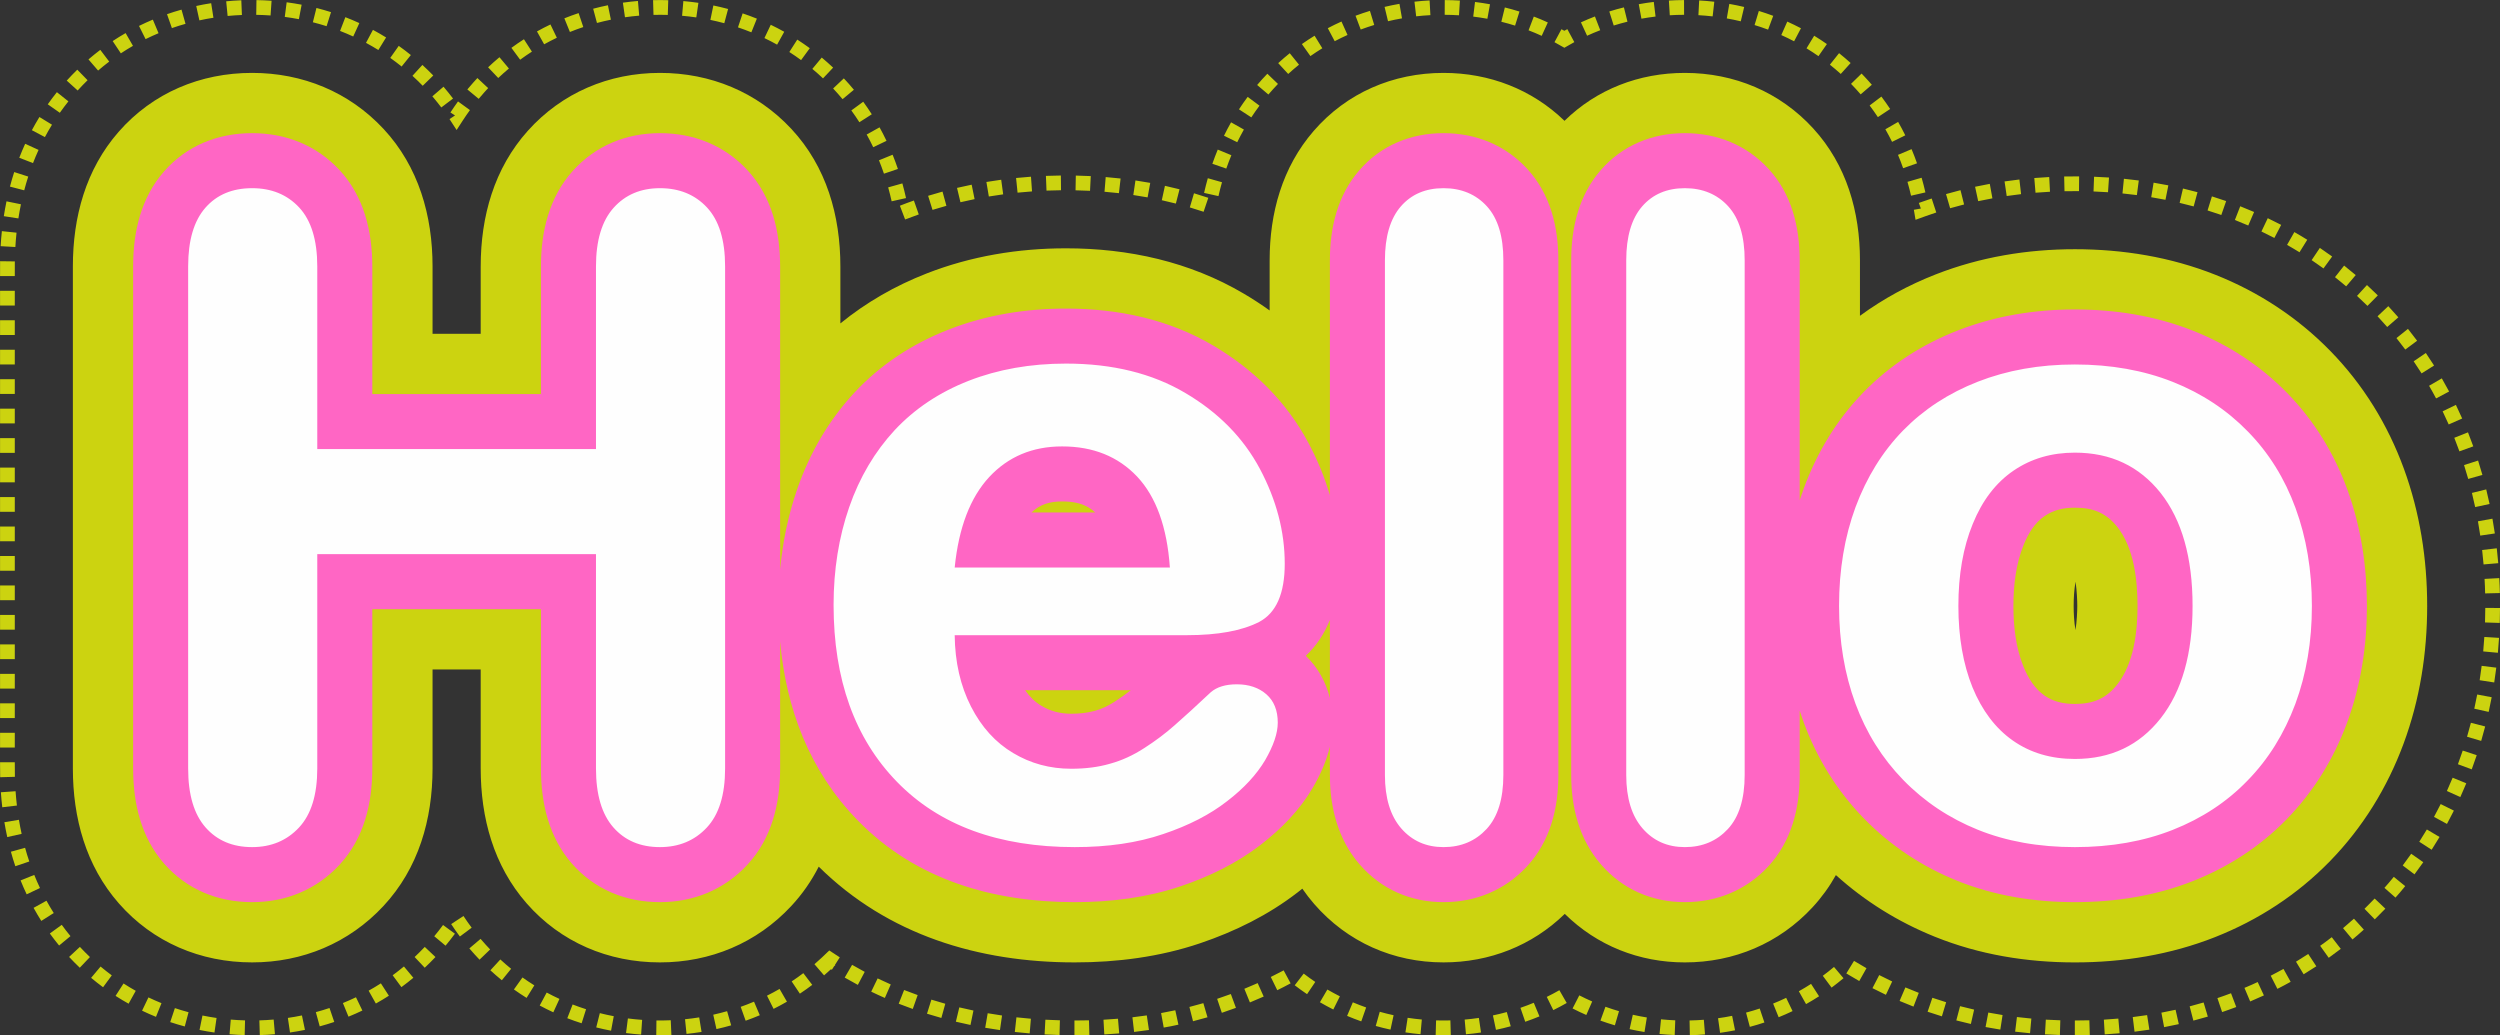 <?xml version="1.0" encoding="UTF-8" standalone="no"?><svg xmlns="http://www.w3.org/2000/svg" xmlns:xlink="http://www.w3.org/1999/xlink" clip-rule="evenodd" fill="#000000" fill-rule="evenodd" height="41465.4" image-rendering="optimizeQuality" preserveAspectRatio="xMidYMid meet" shape-rendering="geometricPrecision" text-rendering="geometricPrecision" version="1" viewBox="49933.9 79267.1 100131.1 41465.4" width="100131.1" zoomAndPan="magnify"><rect x="49933.9" y="79267.1" width="100131.1" height="41465.4" fill="#333333" stroke="none"/><g><g><g id="change1_1"><path d="M82939.38 118333.11c94,-80.68 186.49,-162.9 277.48,-246.97l35.46 22.61 87.79 -138.36 48.04 -46.17 -11.32 -11.69 191.68 -302.11c-141.45,-89.95 -280.72,-182.63 -420.58,-275.06 -196.36,190.05 -386.64,372.82 -593.83,550.7l385.28 447.05zm827.17 88.46c173.29,100.86 348.66,198.49 525.76,292.53l275.91 -521.71c-170.3,-91.05 -338.68,-184.21 -505.6,-281.37l-296.07 510.55zm1061.63 564.3c180.32,87.44 362.72,171 546.24,251.49l236.43 -540.74c-176.66,-77.46 -352.3,-157.97 -525.87,-242.12l-256.8 531.37zm1101.24 482.4c186.47,73.55 373.97,143.39 562.89,210.42l195.94 -556.72c-182.1,-64.45 -362.99,-131.98 -542.68,-202.85l-216.15 549.15zm1132.84 400.5c191.03,59.75 382.33,116.09 575.14,169.77l157.42 -568.81c-186.68,-51.84 -371.94,-106.54 -556.86,-164.36l-175.7 563.4zm1156.32 320c194.4,46.9 389.69,90.32 585.53,130.82l118.62 -578.13c-189.42,-39.17 -378.34,-81.18 -566.38,-126.56l-137.77 573.87zm1174.71 242.68c196.82,34.02 393.79,65.02 591.53,93.25l82.69 -584.37c-192.04,-27.49 -383.24,-57.52 -574.39,-90.56l-99.83 581.68zm1186.12 168.59c198.37,21.85 396.65,41.22 595.55,57.68l48.14 -588.21c-193.48,-16.04 -386.27,-34.86 -579.24,-56.13l-64.45 586.66zm1192.94 98.43c199.1,10.56 398.2,18.85 597.51,24.16l15.27 -589.97c-194.21,-5.48 -387.83,-13.28 -581.83,-23.57l-30.95 589.38zm1195.26 32.33l0 -590.17c194.14,0 388.18,-2.34 582.27,-7.49l15.64 589.97c-199.35,5.14 -398.5,7.69 -597.91,7.69zm1196.07 -31.91c199.17,-10.73 398.48,-24.49 597.22,-41.32l-49.56 -588.08c-193.1,16.37 -386.76,29.71 -580.28,40.15l32.62 589.25zm1193.4 -100.48c198.14,-22.02 397.43,-48.47 594.63,-77.75l-86.28 -583.82c-191.01,28.25 -383.84,53.91 -575.73,75.24l67.38 586.33zm1186.46 -174.59c191.82,-34.32 400.42,-70.56 588.94,-116.73l-125.26 -576.71c-189.21,34.4 -378.21,78.63 -568.83,112.71l105.15 580.73zm1173.57 -253.77c194.13,-49.14 387.37,-101.73 579.58,-157.9l-165.75 -566.42c-185.55,54.1 -371.84,104.91 -559.21,152.34l145.38 571.98zm1153.69 -337.31c189.4,-63.38 378.05,-129.34 565.33,-198.74l-204.56 -553.58c-181.53,67.33 -364.58,131.22 -548.18,192.68l187.41 559.64zm1124.75 -415.66c185.21,-75.81 369.17,-153.7 551.82,-235.49l-240.99 -538.73c-176.91,78.9 -354.48,154.37 -533.75,227.75l222.92 546.47zm1095.59 -490.18c179.63,-87.58 359.16,-179.65 534.97,-274.65l-279.64 -519.75c-21.97,12.01 -44.2,23.65 -66.31,35.45 -148.41,78.42 -297.82,155.42 -448.7,228.96l259.68 529.99zm699.31 -196.99c160.84,123.93 325.62,242.41 493.96,355.92l329.2 -489.84c-157.93,-106.29 -312.72,-217.81 -463.51,-334l-359.65 467.92zm1009.4 679.7c176.35,102.32 353.66,199.04 535.82,290.66l263.37 -528.15c-170.6,-86.29 -336.18,-176.21 -501.53,-272.13l-297.66 509.62zm1088.23 546.16c187.21,79.17 375.73,152.28 567.43,219.86l195.19 -556.96c-180.07,-63.51 -357.14,-132.19 -533,-206.57l-229.62 543.67zm1147.46 403.43c195.21,55.23 392.35,103.93 590.61,146.91l124.3 -576.92c-186.38,-40.72 -371.06,-86.05 -554.64,-138l-160.27 568.01zm1188.73 256.84c200.4,30.72 401.95,54.77 603.84,73.23l52.69 -587.83c-189.84,-17.4 -379.28,-39.96 -567.73,-68.84l-88.8 583.44zm1210.72 109.93c202.47,5.94 404.35,6.36 606.8,0.78l-16.48 -589.93c-191.34,5.21 -382.04,4.85 -573.38,-0.77l-16.94 589.92zm1213.7 -33.98c201.74,-17.33 402.81,-41.3 603.14,-70.64l-86.15 -583.86c-188.94,27.77 -378.74,50.29 -569.02,66.63l52.03 587.87zm1201.87 -177.71c198,-41.45 396.45,-89.33 591.35,-143.52l-157.68 -568.72c-183.25,50.8 -369.39,95.82 -555.5,134.78l121.83 577.46zm1172.53 -323.27c191.78,-65.69 381.87,-137.98 569.1,-215.71l-227.19 -544.71c-176.04,72.92 -354.18,140.78 -534.47,202.53l192.56 557.89zm1123.51 -466.78c181.75,-89.1 362.2,-184.61 537.65,-285.53l-293.9 -511.8c-165.2,94.59 -333.77,184.17 -504.69,267.97l260.94 529.36zm772.45 -65.49c180.51,92.93 364.09,179.61 550.12,260.87l235.26 -541.24c-174.67,-76.68 -346.53,-157.49 -516.16,-244.82l-269.22 525.19zm1115.52 486.15c191.11,68.99 383.61,132.04 578.61,189.11l165.33 -566.54c-183.11,-53.75 -363.64,-112.74 -543.15,-177.52l-200.79 554.95zm1168.09 341.58c198.29,44.44 396.16,82.56 596.68,115.41l94.27 -582.6c-188.83,-30.85 -375.3,-66.88 -562,-108.72l-128.95 575.91zm1199.78 194.1c201.89,20.27 403.87,33.84 606.59,42.2l22.46 -589.75c-190.99,-8.24 -380.51,-20.62 -570.75,-39.74l-58.3 587.29zm1213.62 48.31c202.35,-3.64 405.19,-13.59 606.95,-29.38l-46.59 -588.34c-189.9,15.04 -381.39,24.24 -571.86,27.67l11.5 590.05zm1211.09 -94.65c200.67,-27.58 400.84,-61.75 599.44,-101.59l-116.81 -578.5c-186.66,37.7 -375.5,69.63 -564.14,95.56l81.51 584.53zm1191.46 -239.5c195.84,-52.13 391.36,-109.93 583.46,-174.53l-187.7 -559.52c-180.89,60.29 -362.91,114.33 -547.08,163.64l151.32 570.41zm1154.1 -384.76c188.31,-75.99 374.22,-158.34 557.35,-246.09l-256.68 -531.45c-168.9,83.02 -347.68,160.08 -522.25,230.53l221.58 547.01zm1097.29 -526.39c177.13,-99.08 350.67,-203.79 521.25,-313.74l-320.41 -495.62c-160.6,103.25 -323.28,201.64 -489.92,294.84l289.08 514.52zm1022.45 -660.17c163.26,-120.89 322.08,-246.03 477.75,-376.54l-380.56 -451.11c-144.83,122.9 -296.53,240.86 -449.18,353.91l351.99 473.74zm590.69 -568.07c170.92,104.64 343.4,206.21 517.97,304.64l289.76 -514.14c-168.22,-95.79 -334.28,-192.64 -499.4,-293.72l-308.33 503.22zm1046.64 589.99c178.47,91.69 357.68,180.49 539.17,266.04l251.16 -534.05c-173.95,-83.33 -346.41,-166.79 -517.76,-255.48l-1.51 -0.78 -271.06 524.27zm1087 512.09c184.17,78.92 369.93,154.18 556.87,226.33l211.87 -550.82c-180.09,-69.54 -359.14,-142.04 -536.57,-218.09l-232.17 542.58zm1122.13 431.89c189.53,64.76 380.02,126.47 571.78,184.34l170.35 -565.04c-185.05,-56.28 -368.56,-115.31 -551.58,-177.86l-190.55 558.56zm1149.59 347.76c193.73,51.22 388.25,98.29 583.61,142.87l129.66 -575.74c-188.36,-42.83 -376.06,-88.44 -562.83,-137.81l-150.44 570.68zm1171.19 265.25c197.06,37.06 393.36,70.85 591.37,102.34l90.26 -583.23c-191.08,-29.19 -381.67,-63.24 -571.63,-98.95l-110 579.84zm1185.29 185.01c198.49,24.21 396.86,45.15 595.99,63.49l53.11 -587.8c-193.01,-17.79 -385.26,-38.06 -577.67,-61.52l-71.43 585.83zm1193.88 108.24c199.44,11.71 398.56,20.39 598.25,26.47l17.02 -589.92c-193.83,-5.77 -387.33,-14.37 -580.93,-25.72l-34.34 589.17zm1196.85 35.23l0 -590.17c193.52,0 387.89,-2.13 581.31,-8.35l17.56 589.93c-199.5,5.94 -399.29,8.59 -598.87,8.59zm1197.06 -34.75c199.12,-11.19 399.1,-26.29 597.72,-44.23l-53.11 -587.79c-192.56,17.38 -386.33,32.01 -579.37,42.85l34.76 589.17zm1193.73 -106.92c198.06,-24.03 397.16,-50.51 594.21,-81.69l-90.42 -583.19c-191.07,29.72 -383.13,55.71 -575.1,79.01l71.31 585.87zm1185.35 -182.61c196.47,-36.55 393,-77.04 588,-120.68l-129.03 -575.91c-188.33,42.3 -378.46,81.32 -568.21,116.62l109.24 579.97zm1171.4 -261.35c193.77,-50.15 386.85,-103.94 578.69,-161.05l-168.76 -565.54c-185.02,55.17 -371.43,107.01 -558.36,155.4l148.43 571.19zm1151.18 -342.54c189.58,-63.61 379.28,-131.12 566.14,-202.3l-209.41 -551.78c-179.8,68.71 -362.84,133.62 -545.32,194.85l188.59 559.23zm1123.95 -424.89c184.63,-77.48 368.17,-158.36 549.81,-242.62l-248.6 -535.26c-174.21,81.75 -352.55,159.41 -530.03,233.88l228.82 544zm1090.13 -504.77c178.53,-90.46 356.22,-184.65 531.02,-282.08l-286.99 -515.69c-168.81,93.54 -339.22,184.4 -511.36,271.63l267.33 526.14zm1051.2 -583.59c171.4,-103.84 340.76,-210.45 508.25,-320.51l-324.35 -493.06c-161.58,106.08 -324.82,208.89 -490.13,309.05l306.23 504.52zm1004.5 -660.21c163.39,-116.24 324.41,-235.99 483.24,-358.38l-361.36 -466.63c-152.09,117.98 -307.95,233.08 -464.79,344.67l342.91 480.34zm952.02 -734.61c153.89,-128.5 305.65,-259.81 454.43,-394.19l-395.65 -437.89c-143.6,129.07 -288.94,255.42 -437.16,379.17l378.38 452.91zm893.12 -805.23c143.71,-140.45 284.28,-282.56 423.01,-427.92l-428.03 -406.36c-132.87,139.94 -268.73,276.62 -406.73,411.48l411.75 422.8zm829.01 -871.23c133.19,-147.97 262.91,-304.37 389.07,-458.52l-457.34 -373.02c-121.23,148.39 -246.45,299.06 -374.56,441.41l442.83 390.13zm760.57 -931.5c120.79,-160.02 238.21,-321.96 353.16,-486.2l-483.94 -337.81c-110.82,158.36 -224.03,314.49 -340.49,468.76l471.27 355.25zm688.02 -985.58c108.37,-168.76 213.8,-338.98 316.08,-511.52l-508.03 -300.34c-98.49,166.12 -200.02,330.03 -304.37,492.54l496.32 319.32zm612.95 -1034.13c95.59,-176.16 187.93,-353.41 277.42,-532.75l-528.49 -262.7c-86.16,173.05 -175.53,344.19 -267.71,514.1l518.78 281.35zm535.45 -1075.29c82.66,-182.67 161.9,-366.11 238.48,-551.41l-546.01 -224c-74.2,178.73 -150.28,355.58 -230.08,531.91l537.61 243.5zm457.19 -1110.42l-553.37 -205.11c67.19,-181.22 131.41,-363.55 192.29,-547.01l560.23 185.62c-63.26,190.02 -129.53,378.71 -199.15,566.5zm378.49 -1139.34c56.42,-192.06 109.51,-384.74 159.64,-578.53l-571.56 -147.01c-48.54,187.35 -99.8,373.57 -154.33,559.24l566.25 166.3zm299.73 -1161.97c43.52,-195.11 83.6,-391.03 120.68,-587.46l-580.01 -109.03c-36.05,190.19 -74.7,379.74 -116.84,568.67l576.17 127.82zm222.25 -1178.37c30.3,-197.74 58.03,-395.15 82.71,-593.68l-585.75 -72.11c-23.96,192.39 -50.79,383.69 -80.15,575.33l583.19 90.46zm146.88 -1189.4c17.95,-199.1 33.5,-397.7 46.05,-597.22l-589.04 -36.56c-12.24,193.65 -27.27,386.33 -44.67,579.58l587.66 54.2zm74.3 -1195.39c6.51,-199.5 9.98,-398.97 10.88,-598.58l-590.18 -2.17c-0.9,193.93 -4.26,387.68 -10.58,581.51l589.88 19.24zm4.65 -1197.01c-2.72,-197.91 -12.36,-400.95 -23.51,-598.67l-589.3 32.37c10.4,192.2 20.16,388.42 22.8,580.77l590.01 -14.47zm-64.64 -1196.29c-16.77,-198.81 -35.99,-397.81 -59.1,-595.99l-586.28 67.55c22.41,192.37 41.05,385.55 57.34,578.55l588.04 -50.11zm-136.49 -1190.3c-28.88,-197.7 -60.79,-395.11 -96.01,-591.79l-580.89 104.23c33.88,190.67 64.99,381.66 92.99,573.3l583.91 -85.74zm-210.9 -1180.16c-40.78,-195.41 -86.3,-390.7 -134.02,-584.53l-573.03 141.19c46.19,187.67 90.27,376.73 129.76,565.92l577.29 -122.58zm-287.54 -1165.01c-54.41,-192.36 -111.71,-384.36 -172.92,-574.67l-561.98 180.17c58.97,184.17 114.51,369.47 167.14,555.57l567.76 -161.07zm-365.45 -1143.31c-67.49,-188.4 -138.13,-375.56 -212.18,-561.48l-548.26 218.36c71.35,179.88 139.75,360.43 205.02,542.62l555.42 -199.5zm-444.47 -1115.78c-80.65,-183.25 -164.68,-365.1 -251.96,-545.27l-531.04 257.51c84.28,173.84 165.29,349.33 243.1,526.16l539.9 -238.4zm-523.8 -1081.31c-93.97,-177.27 -191.34,-352.05 -291.51,-525.87l-510.37 296.37c97.09,166.29 190.52,336.28 280.72,506.42l521.16 -276.92zm-602.18 -1040.15c-106.85,-169.79 -217.04,-337.04 -330.05,-502.77l-486.91 333.51c108.95,159.14 214.93,320.68 317.67,483.9l499.29 -314.64zm-678.96 -992.84c-119.35,-160.96 -241.62,-319.82 -367.03,-476.1l-460.14 369.56c120.76,150.71 238.52,303.58 353.56,458.7l473.61 -352.16zm-752.14 -938.15c-131.41,-151.5 -265.39,-300.29 -402.32,-446.82l-430.7 403.52c131.97,140.82 260.98,284.5 387.43,430.3l445.59 -387zm-821.61 -878.21c-142.49,-140.93 -287.22,-279.3 -434.84,-414.85l-399 434.84c142.25,130.89 281.69,264.01 419.12,399.92l414.72 -419.91zm-885.36 -813.35c-152.76,-129.92 -307.55,-256.59 -464.87,-380.95l-365.17 463.66c151.68,119.66 300.86,241.99 448.02,367.15l382.02 -449.86zm-944.05 -744.29c-162.15,-118.09 -326.16,-232.96 -492.47,-345.11l-328.86 490.05c160.14,107.53 318.15,218.67 474.07,332.22l347.26 -477.16zm-996.97 -671.19c-169.98,-105.98 -342.96,-208.07 -516.86,-307.45l-291.81 513.01c167.42,95.3 334.07,194.02 497.54,295.95l311.13 -501.51zm-1044.57 -595.45c-177.65,-92.64 -356.59,-181.85 -537.38,-268.19l-253.7 532.88c174.49,83.16 347.29,169.49 518.68,258.86l272.4 -523.55zm-1084.62 -516.87c-184.13,-79.37 -368.72,-155.23 -555.31,-228.59l-214.56 549.81c180.14,70.5 358.47,144.13 536.12,220.69l233.75 -541.91zm-1119.12 -437.08c-189.25,-65.94 -379.09,-128.4 -570.45,-187.88l-174.12 563.91c184.72,57.3 368.01,117.74 550.63,181.35l193.94 -557.38zm-1147.06 -355.28c-194.14,-46.59 -386.74,-101.36 -582.2,-147.15l-134.26 574.7c188.58,44.46 374.72,97.13 562.09,142.09l154.37 -569.64zm-1168.59 -274.15c-196.12,-39.23 -393.19,-74.74 -590.51,-107.3l-95.28 582.44c190.68,31.3 381.29,65.81 570.77,103.7l115.02 -578.84zm-1183.51 -195c-198.33,-25.87 -396.78,-48.92 -595.82,-68.68l-57.76 587.33c192.72,19.35 384.65,41.45 576.71,66.5l76.87 -585.15zm-1192.86 -118.59c-199.54,-12.91 -398.56,-24.12 -598.39,-31.58l-21.79 589.76c193.98,7.96 386.55,18.13 580.28,30.65l39.9 -588.83zm-1196.93 -45.32c-199.33,-1.44 -399.88,-1.26 -599.15,3.91l13.3 590.01c193.75,-4.14 387.37,-5.15 581.16,-3.75l4.69 -590.17zm-1197.73 25.66c-199.27,10.29 -398.96,23.23 -597.79,40.04l48.85 588.17c192.92,-16.33 386.56,-28.84 579.89,-38.83l-30.95 -589.38zm-1194.34 98.72c-198.47,22.57 -397.05,48.43 -594.65,77.69l86.28 583.82c191.51,-28 383.38,-53.33 575.71,-75.18l-67.34 -586.33zm-1186.54 174.68c-196.59,35.05 -393.31,74.4 -588.5,116.56l124.47 576.92c188.81,-40.82 379.13,-78.86 569.3,-112.76l-105.27 -580.72zm-1172.86 252.93c-194.04,49.02 -388,100.63 -580.14,156.61l164.58 566.75c185.17,-53.93 372.25,-103.85 559.26,-150.94l-143.7 -572.42zm-1153.94 333.19c-172.65,56.52 -344.09,115.75 -514.89,177.62l81.76 225.14 -280.97 48.83c23.61,133.65 45.13,267.86 67.59,401.72 277.1,-100.65 550.65,-200.94 830.58,-292.58l-184.07 -560.73zm-251.63 -243.65c-44.78,-196.63 -95.03,-393.64 -151.26,-587.33l-566.96 163.95c53.32,182.98 100.73,369.77 143.06,555.59l575.16 -132.21zm-335.72 -1165.79c-66.88,-190.63 -139.46,-380.93 -218.16,-567.01l-543.91 228.99c74.02,175.6 142.47,354.66 205.56,534.46l556.51 -196.44zm-470.29 -1120.38c-89.65,-181.57 -184.94,-361.83 -286.16,-537.24l-511.38 294.6c94.94,164.91 184.36,333.8 268.59,504.42l528.95 -261.78zm-605.59 -1055.63c-112.17,-169.13 -228.79,-334.82 -351.34,-496.61l-470.39 356.38c114.95,152.93 224.43,307.38 330.18,466.83l491.55 -326.6zm-733.63 -970.2c-132.81,-153.87 -269.34,-302.62 -411.02,-448.44l-422.46 412.13c133.18,137.08 261.54,276.9 386.39,421.54l447.09 -385.23zm-849.19 -870.94c-150.21,-136.1 -305.06,-268.2 -463.63,-394.44l-367.22 462.02c148.92,118.7 294.07,242.5 435.2,370.35l395.65 -437.93zm-950.97 -758.89c-166.2,-116.44 -336.22,-227.42 -509.47,-333.09l-306.4 504.4c162.61,98.99 322.35,203.53 478.27,312.75l337.6 -484.06zm-1038.81 -633.2c-180.54,-95.23 -362.45,-181.8 -548.08,-266.43l-239.53 539.4 -0.37 -0.19c173.71,78.23 345.13,160.87 513.65,249.77l274.33 -522.55zm-1110.93 -497.45c-190.15,-71.06 -381.85,-136.05 -575.97,-195.36l-171.23 564.79c182.52,55.71 362.88,116.98 541.64,183.78l205.56 -553.21zm-1162.86 -354.68c-197.41,-47.18 -395.55,-87.67 -595.39,-123.11l-101.29 581.43c187.97,33.19 374.65,71.5 560.33,115.87l136.35 -574.19zm-1197 -210.02c-201.36,-22.92 -403.14,-39.9 -605.5,-51.03l-31.12 589.34c190.92,10.92 380.47,26.52 570.5,48.14l66.12 -586.45zm-1212.2 -66.59c-202.51,0.55 -404.44,7.41 -606.59,19.45l36.09 589.09c190.7,-11.69 381.92,-17.86 572.97,-18.36l-2.47 -590.18zm-1211.8 74.45c-200.88,24.13 -402.12,54.43 -601.11,91.03l106.52 580.47c186.98,-34.65 376.94,-62.96 565.73,-85.63l-71.14 -585.87zm-1195.8 218.38c-196.89,48.33 -392.52,103.22 -585.98,163.81l177.25 562.94c181.71,-56.98 365.65,-108.51 550.59,-153.89l-141.86 -572.86zm-1160.61 363.95c-189.42,72.61 -376.75,151.55 -561.13,236.14l246.51 536.22c173.17,-79.34 348.76,-153.41 526.62,-221.58l-212 -550.78zm-1106.12 507.56c-40.15,21.7 -80.15,43.58 -120.03,65.81 -38.46,-21.25 -76.96,-42.31 -115.69,-63.1l-279 520.04c133.79,71.98 263.84,147.33 395.48,223.4 132.98,-77.29 264.12,-153.57 399.29,-226.66l-280.05 -519.49zm-780.87 -268.05c-181.97,-84.26 -373.92,-165.71 -561.67,-236.12l-210.25 551.45 -0.25 -0.09c177.19,68.39 354.12,141.56 526.5,221.36l245.67 -536.6zm-1136.04 -436.24c-193.97,-60.86 -388.6,-114.94 -585.82,-164.25l-140.61 573.2c184.67,45.08 369.11,97.47 550.48,154.37l175.95 -563.32zm-1180.3 -292.19c-199.63,-36.45 -398.98,-66.68 -600.34,-91.69l-71.35 585.86c189.88,23.45 378.08,52.14 566.29,86.52l105.4 -580.69zm-1205.62 -147.53c-202.4,-12.32 -403.76,-19.11 -606.54,-20.28l-2.43 590.17c191.64,1.17 381.68,7.55 572.96,19.2l36.01 -589.09zm-1213.64 -5.5c-201.13,10.23 -405.96,26.75 -605.96,50.23l67.71 586.29c188.36,-21.96 380.79,-37.6 570.16,-47.22l-31.91 -589.3zm-1207.22 136.33c-199.52,34.37 -398.96,75.63 -595.9,122.54l137.76 573.86c184.82,-44.27 372.82,-82.83 560.11,-115.1l-101.97 -581.3zm-1182.46 281.28c-194.61,59.54 -385.93,124.36 -576.63,195.4l207.24 552.62c178.8,-66.73 358.56,-127.56 541.05,-183.36l-171.66 -564.66zm-1139.95 426.92c-185.2,82.91 -367.97,172.14 -547.41,266.85l276.29 521.5c168.53,-88.72 339.56,-172.39 513.41,-250.21l-242.29 -538.14zm-1076.88 568.34c-172.81,106.04 -343.52,217.63 -508.97,334.82l341.57 481.27 -0.62 0.46c156.33,-109.75 314.84,-214.22 477.64,-314.12l-309.62 -502.43zm-994.73 701.01c-157.35,126.18 -314.16,260.1 -462.2,397.07l399.84 434.09c139.79,-128.31 285,-253.18 433.04,-371.89l-370.68 -459.27zm-897.6 821.77c-139.93,145.4 -278.43,296.68 -408.23,451.2l450.4 381.35c125.1,-145.11 250.7,-285.76 383.63,-423.89l-425.8 -408.66zm-787.69 927.15c-121.27,162.59 -237.69,328.74 -348.5,498.65l494.48 322.21c103.89,-159.69 213.7,-315.96 327.59,-468.66l-473.57 -352.2zm-665.25 1018.72c-99.86,176.75 -194,355.42 -283.15,537.79l530.49 258.6c84.07,-171.81 172.61,-339.92 266.71,-506.46l-514.05 -289.93zm-532.9 1092.15c-77.56,187.31 -149.48,376.52 -216,568.03l557.72 192.97c62.93,-180.45 130.37,-358.53 203.5,-535.11l-545.22 -225.89zm-398.39 1147.04c-55.29,194.64 -104.66,390.29 -149.44,587.62l575.87 129.15c41.95,-186.55 89.19,-372.23 141.45,-556.17l-567.88 -160.6zm19.66 784.53c-190.07,-64.04 -380.98,-124.2 -573.22,-181.33l-167.04 566.04c185.09,54.75 369.17,113.03 552.09,174.64l188.17 -559.35zm-1152.39 -341.18c-194.4,-49.37 -388.59,-95.63 -584.49,-138.73l-125.85 576.62c188.96,41.3 376.46,86.22 563.91,133.84l146.43 -571.73zm-1173.29 -256.61c-197.15,-35.49 -394,-68.05 -592.18,-97.45l-85.82 583.9c191.53,28.34 381.89,59.89 572.44,94.19l105.56 -580.64zm-1187.12 -174.95c-198.85,-22.29 -397.35,-41.53 -596.79,-57.99l-47.55 588.25c193.16,15.98 385.34,34.59 577.96,56.19l66.38 -586.45zm-1194.93 -97.03c-199.81,-9.91 -398.98,-16.06 -598.96,-20.64l-10.74 590.09c193.37,3.22 387.45,10.43 580.63,20.01l29.07 -589.46zm-1197.56 -23.34c-199.33,1.32 -399.75,6.92 -598.94,14.93l24.09 589.68c193.25,-7.7 387.61,-13.2 581,-14.48l-6.15 -590.13zm-1196.95 47.91c-198.92,13.13 -398.88,31.24 -597.23,51.4l60.11 587.12c192.13,-19.65 386.03,-37.07 578.73,-49.81l-41.61 -588.71zm-1192.84 121.64c-198.12,26.48 -395.67,56.45 -592.83,89.28l97.66 582.06c190.84,-32.1 382.5,-60.83 574.3,-86.47l-79.13 -584.87zm-1182.81 198.06c-195.99,39.52 -392,82.02 -586.46,128.53l136.89 574.07c187.77,-44.94 377.19,-85.97 566.46,-124.13l-116.89 -578.47zm-1167.72 276.85c-193.02,52.55 -385.47,109.02 -576.44,168.62l175.83 563.36c184.31,-57.51 370.05,-111.98 556.36,-162.71l-155.75 -569.27zm-1146.9 357.51c-185.71,65.27 -376.81,133.21 -558.84,207.55l9.95 -4.03 214.76 549.52 -10.45 4.24 10.52 -4.09 -5.02 1.94 5 -2.03 -3.04 1.26 3.06 -1.17 -214.85 -549.69c-3.74,1.4 -8.64,3.15 -11.9,4.83l10.98 -4.46 -12.76 5.15 11 -4.46c-3.85,1.4 -9.35,3.43 -12.96,5.23l10.98 -4.45c-3.83,1.52 -9.08,3.32 -12.74,5.14l10.98 -4.45 -0.21 0.08 3.97 -1.46c-5.48,2 -11.27,4.14 -16.52,6.52l11 -4.45c-3.85,1.4 -9.35,3.43 -12.96,5.22l10.98 -4.45 -1.07 0.42 210.08 551.53c3.81,-1.7 8.95,-3.26 12.71,-5.15l-10.97 4.46 12.96 -5.23 -11 4.45 0.44 -0.16 -3.97 1.46c4.95,-1.84 11.18,-3.95 15.79,-6.19l-8.72 3.51 8.72 -3.51 334.1 -753.08zm-330.51 751.78c174.55,-68.04 349.98,-133.08 526.75,-195.19l-196.24 -556.59 -330.51 751.78zm-218.4 -548.26l2.15 -0.86 -2.15 0.86zm214.81 549.58l-6.74 2.72 10.14 -3.95 -3.4 1.23zm19.53 -850.99c-43.69,-196.96 -92.16,-393.62 -146.62,-587.89l-568.26 159.26c51.41,184.47 97.41,370.33 138.88,557.28l576 -128.65zm-325.29 -1167.19c-64.84,-191.45 -135.46,-381.87 -211.63,-569.12l-546.76 222.13c71.71,176.99 138.4,356.19 199.67,537.08l558.72 -190.09zm-456.67 -1125.73c-87.2,-182.44 -179.49,-364.03 -278.07,-540.59l-515.77 286.87c92.56,166.96 179.39,336.7 261.72,508.93l532.12 -255.21zm-589.03 -1063.37c-109.11,-171.06 -223.5,-338.75 -343.1,-502.64l-476.2 348.6c112.21,154.44 219.51,311.19 322.19,472.15l497.11 -318.11zm-716.75 -982.54c-128.71,-156.03 -264.43,-308.85 -403.12,-456.07l-429.19 405.06c130.15,138.21 257.63,281.77 378.44,428.21l453.87 -377.2zm-832.21 -885.83c-148.16,-139.09 -299.16,-273.59 -455.27,-403.73l-377.29 453.83c146.65,122 288.64,248.75 427.71,379.3l404.85 -429.4zm-934.49 -778.86c-163.86,-120.04 -330.59,-234.78 -501.4,-344.72l-317.74 497.37c160.38,102.7 317.42,211.38 471.04,323.93l348.1 -476.58zm-1023.26 -657.66c-177.9,-99.04 -356.88,-191.24 -540.13,-279.91l-253.62 532.92c170.77,79.36 343.06,171.54 507.68,263.18l286.07 -516.19zm-1096.43 -525.81c-188.1,-75.91 -378,-146.82 -570.35,-211.23l-186.32 559.98c181.36,61.9 358.57,127.04 536.3,198.76l220.37 -547.51zm-1152.22 -387.27c-195.91,-52.63 -391.87,-98.99 -590.43,-140.53l-119.41 577.97c187.56,39.23 372.59,83.06 557.64,132.79l152.2 -570.23zm-1188.89 -245.94c-200.48,-29.07 -401.44,-52.66 -603.26,-70.25l-50.52 588c190.48,16.8 379.73,38.88 568.97,66.32l84.81 -584.07zm-1208.62 -105.86c-202.15,-5.85 -405.19,-7.23 -607.34,-1.48l16.52 589.92c191.36,-4.54 381.56,-4.1 572.88,1.44l17.94 -589.88zm-1213.28 31.41c-201.8,16.65 -402.62,39.57 -603.12,67.82l83.39 584.23c189.46,-26.57 379.03,-48.26 569.7,-64.01l-49.97 -588.04zm-1202.29 171.25c-198.73,40.42 -395.19,86.91 -591.22,138.87l152.28 570.19c185.03,-48.89 370.12,-92.83 557.68,-130.97l-118.74 -578.09zm-1173.91 313.7c-192.41,63.99 -383.06,134.48 -571.08,210.35l222 546.85c176.39,-71.4 355.81,-137.48 536.37,-197.52l-187.29 -559.68zm-1128.01 455.69c-183.04,87.64 -362.55,180.57 -539.92,279.19l287.33 515.48c167.23,-92.72 335.9,-180.24 508.39,-262.84l-255.8 -531.83zm-1062.18 592.08c-170.51,109.14 -338.77,224.9 -501.78,344.98l350.49 474.83c152.88,-112.62 310.81,-221.19 470.74,-323.57l-319.45 -496.24zm-980.2 719.76c-155.75,129.64 -307.95,265.1 -455.19,404.31l406.28 428.07c137.93,-130.64 281.18,-257.87 427.21,-379.38l-378.3 -453zm-884.09 834.91c-50.21,53.53 -99.69,107.61 -148.81,162.15l439.17 394.27c46.49,-51.61 93.27,-102.8 140.8,-153.45l-431.16 -402.97 -148.81 162.15 439.17 394.27 -290.36 -556.42zm-148.81 162.15c-86.3,95.86 -171.14,194.1 -253.28,293.56l454.5 376.46c77.77,-93.33 156.67,-185.41 237.93,-275.75l-439.15 -394.27zm-626.98 774.03c-105.12,145.65 -206.31,291.56 -304.14,442.27l184.25 119.4 -220.74 145.86c95.71,145.15 189.73,291.52 284.48,437.29l247.29 -381.6c91.67,-141.8 187.41,-279.27 286.2,-416.16l-477.34 -347.06zm-199.6 -115.24c-121.86,-161.51 -248.73,-319.1 -380.39,-472.72l-0.96 -1.15 -447.68 384.57c20.76,23.36 41.03,48.18 61.21,72.15 102.34,121.83 201.46,246.38 297.3,373.4l470.52 -356.25zm-791.68 -923.37c-141.35,-145.42 -286.35,-286.11 -435.98,-423.02l-397.66 436.09c141.1,128.8 277.82,261.86 410.96,398.86l422.68 -411.93zm-897.58 -819.41c-158.01,-127.54 -319.73,-249.69 -485.2,-367.38l-340.2 482.27c155.36,110 307.51,225.54 455.63,345.09l369.77 -459.98zm-992.08 -703.89c-172.82,-106.9 -347.92,-208.1 -526.82,-304.44l-277.75 520.75c168.13,90.49 332.61,185.72 494.99,286.16l309.58 -502.47zm-1071.42 -575.58c-183.61,-84.02 -371.44,-165.1 -560.17,-236.87l-211.55 550.94c178.09,68.95 353.14,143.44 526.8,222.9l244.92 -536.97zm-1133.76 -438.96c-194.34,-61.61 -387.31,-115.62 -584.55,-166.86l-143.12 572.57c185.3,47.22 367.98,99.37 550.25,157.15l177.42 -562.86zm-1177.05 -298.14c-199.9,-37.41 -398.35,-69.53 -599.98,-96.24l-75.66 585.32c189.77,24.83 377.17,55.48 565.27,90.68l110.37 -579.76zm-1204.25 -157.41c-201.8,-14.49 -403.39,-23.29 -605.67,-26.64l-9.04 590.09c191.66,3.41 382.17,11.53 573.39,25.27l41.32 -588.72zm-1212.16 -19.38c-201.9,7.69 -404.37,21.83 -605.48,41.32l57.34 587.37c190.11,-18.25 381.12,-31.74 571.98,-39.02l-23.84 -589.67zm-1207.74 117.29c-197.83,28.26 -402.52,68.78 -597.89,111.3l126.47 576.45c183.42,-40.13 376.64,-78.1 562.38,-104.64l-90.96 -583.11zm-1187.3 257.83c-194.37,54.51 -390.5,115.03 -580.8,182.39l195.61 556.8c179.65,-62.69 361.96,-119.72 545.17,-171.1l-159.98 -568.09zm-1148.39 399.77c-186.85,78.04 -372.78,162.61 -554.15,252.7l263.16 528.27c170.35,-84.36 344.23,-163.61 519.64,-236.89l-228.65 -544.08zm-1090.47 539.21c-175.91,100.86 -349.15,208.2 -518.16,320.22l327.19 491.18c158.68,-104.93 320.72,-205.52 485.78,-300.15l-294.81 -511.25zm-1014.5 672.09c-161.84,122.56 -319.18,249.98 -473.17,382.27l385.36 447.01c144.56,-124.43 292.81,-244.19 444.86,-359.35l-357.05 -469.93zm-921.61 793.35c-145.29,141.85 -285.49,287.71 -422.08,437.94l437.47 396.11c128.34,-141.28 260.33,-278.42 396.91,-411.75l-412.3 -422.3zm-816.75 901.01c-126.75,158.37 -248.27,320.54 -365.04,486.39l482.89 339.28c110,-156.05 224.12,-308.45 343.42,-457.49l-461.27 -368.18zm-699.51 995.07c-106.54,173.49 -205.85,348.94 -302.26,528.2l521.75 275.86c89.4,-168.15 184.28,-333.79 283.95,-496.07l-503.44 -307.99zm-571.08 1072.68c-84.27,184.17 -162.78,371.06 -235.99,559.89l550.44 212.84c69.01,-177.91 143,-354.12 222.4,-527.64l-536.85 -245.09zm-438.92 1132.08c-62,192.27 -119.13,386.66 -170.24,582.11l570.98 149.27c48.82,-185.07 102.34,-368.43 161.08,-550.61l-561.82 -180.77zm-308.66 1171.93c-40.71,197.66 -76.41,395.54 -107.42,594.96l583.23 90.13c29.67,-189.92 63.55,-378.17 102.32,-566.44l-578.13 -118.65zm-185.28 1194.61c-20.99,199.58 -38.5,401.67 -49.33,602.05l589.21 33.46 0 0.48c11.51,-192.07 26.98,-383.36 47.12,-574.72l-587 -61.27zm-71.39 1204.58c-2.76,197.98 -1.51,396.12 -1.51,594.09l590.18 0c0,-195.36 -1.26,-390.86 1.46,-586.22l-590.13 -7.87zm-1.51 1184.27l590.18 0 0 590.17 -590.18 0 0 -590.17zm0 1180.35l590.18 0 0 590.17 -590.18 0 0 -590.17zm0 1180.35l590.18 0 0 590.17 -590.18 0 0 -590.17zm0 1180.35l590.18 0 0 590.17 -590.18 0 0 -590.17zm0 1180.35l590.18 0 0 590.17 -590.18 0 0 -590.17zm0 1180.35l590.18 0 0 590.17 -590.18 0 0 -590.17zm0 1180.35l590.18 0 0 590.17 -590.18 0 0 -590.17zm0 1180.35l590.18 0 0 590.17 -590.18 0 0 -590.17zm0 1180.35l590.18 0 0 590.17 -590.18 0 0 -590.17zm0 1180.35l590.18 0 0 590.17 -590.18 0 0 -590.17zm0 1180.35l590.18 0 0 590.17 -590.18 0 0 -590.17zm0 1180.35l590.18 0 0 590.17 -590.18 0 0 -590.17zm0 1180.35l590.18 0 0 590.17 -590.18 0 0 -590.17zm0 1180.35l590.18 0 0 590.17 -590.18 0 0 -590.17zm0 1180.35l590.18 0 0 590.17 -590.18 0 0 -590.17zm0 1180.35l590.18 0 0 590.17 -590.18 0 0 -590.17zm0 1180.35l590.18 0c0,194.31 -0.77,387.95 4.18,582.16l-589.96 15.94c-5.25,-199.46 -4.4,-398.56 -4.4,-598.1zm32.88 1200.4c13.74,200.76 32.81,401.2 55.92,601.07l586.2 -68.55c-22.11,-190.94 -40.3,-382.33 -53.41,-574.09l-588.71 41.57zm140.73 1199.88c32.75,198.71 71.29,397.96 114.79,594.57l576.16 -127.9c-41.84,-185.86 -77.91,-376.31 -108.88,-564.28l-582.07 97.61zm260.46 1182.13c51.44,193.65 113.91,390.09 177.84,580.06l559.01 -189.26c-60.54,-179.36 -119.51,-365.43 -168.09,-548.31l-568.76 157.51zm388.36 1149.51c75.51,187.83 156.96,373.84 243.68,556.78l532.92 -253.54c-81.7,-172.23 -158.32,-347.53 -229.42,-524.41l-547.18 221.17zm520.51 1098.39c98.25,177.8 200.72,351.47 309.19,523.24l498.28 -316.27c-102.28,-161.42 -198.74,-325.58 -291.15,-492.83l-516.32 285.86zm650.74 1027.26c119.24,164.22 242.72,324.57 371.73,481.26l455.08 -375.78c-121.41,-147.18 -237.58,-298.42 -349.64,-452.79l-477.17 347.31zm772.13 938.5c138.18,148.52 280.85,292.37 427.75,432.27l406.32 -428.06c-138.21,-131.42 -272.42,-266.99 -402.32,-406.59l-431.75 402.38zm881.35 837.4c156.44,130.36 314.89,255.94 478.84,376.79l349.06 -475.87c-153.55,-112.91 -302.22,-231.08 -448.6,-353.08l-379.3 452.16zm979.45 722.19c170.16,109.87 345.13,215.31 522.13,313.76l286.45 -515.98c-166.08,-93.2 -329.43,-190.86 -489.42,-294.19l-319.16 496.41zm1061.86 593.58c183.15,87.79 368.89,169.64 557.1,245.95l220.07 -547.6c-176.56,-71.65 -350.69,-148.41 -522.5,-230.76l-254.67 532.41zm1127.22 456.47c193.14,64.11 386.24,122.33 582.73,175.34l151.57 -570.39c-184.36,-49.23 -366.32,-104.66 -547.39,-164.76l-186.91 559.81zm1173.93 314.85c198.49,40.77 397.82,74.84 598.33,104.03l83.85 -584.19c-189.1,-27.5 -377.2,-59.68 -564.41,-98.14l-117.77 578.3zm1202.43 172.87c202.51,16.84 402.83,27.38 605.88,33.94l14.81 -590c-191.26,-5.25 -381.79,-16.29 -572.47,-32.14l-48.22 588.2zm1212.45 33.61c202.16,-5.77 404.04,-17.36 605.52,-34.73l-50.94 -587.96c-190.67,16.33 -381.45,27.33 -572.73,32.81l18.15 589.88zm1209.15 -104.54c199.93,-28.84 400.84,-63.86 598.58,-105.23l-120.62 -577.71c-186.41,38.83 -375.33,71.85 -563.79,99.04l85.83 583.9zm1189.97 -245.98c195.42,-52.95 390.21,-111.3 581.97,-176.29l-189.71 -558.85c-180.53,61.04 -363.57,115.91 -547.51,165.75l155.25 569.39zm1152.09 -387.73c187.79,-76.37 373.53,-158.26 556.24,-246.11l-256.59 -531.5c-171.39,82.77 -346.74,159.64 -523.03,231.35l223.38 546.26zm1096.27 -526.08c176.79,-99 351.55,-202.93 521.79,-312.84l-320.24 -495.74c-160.29,103.22 -324.1,200.8 -490.43,293.94l288.88 514.64zm1023.24 -657.22c163.42,-120.14 322.69,-244.31 478.71,-373.95l-377.58 -453.58c-147.18,122.19 -297.25,239.24 -451.37,352.54l350.24 474.99zm934.44 -776.84c147.79,-138.87 290.49,-281.72 430.01,-428.88l-429.23 -405.06c-131.39,138.83 -266.34,273.59 -405.63,404.5l404.85 429.44zm833.91 -883.5c129.25,-156.94 255.52,-314.81 375.26,-479.22l-476.08 -348.81c-111.88,154.31 -231.22,302.87 -352.34,449.94l453.16 378.09zm224.9 -864.46c111.36,168.68 226.63,336.56 348.61,497.75l472.94 -353.04c-115.02,-151.23 -223.74,-310.37 -328.4,-468.92l-493.15 324.21zm727.86 973.6c132.56,154.2 266.63,305.08 407.97,451.82l424.93 -409.54c-132.6,-137.83 -258.47,-279.38 -382.92,-424.13l-449.98 381.85zm842.35 877.59c149.19,137.39 302.39,270.16 459.79,398.05l371.57 -458.51c-148.06,-120.52 -292.02,-245.15 -432.44,-374.47l-398.92 434.93zm943.57 766.75c165.39,118.01 334.34,230.64 506.76,338.1l310.79 -501.71c-161.61,-100.65 -319.95,-206.36 -474.93,-316.94l-342.62 480.55zm1032.77 643.15c178.53,96.34 360.76,187.05 545.03,271.87l245.63 -536.64c-172.71,-79.28 -343.77,-164.72 -511.02,-254.98l-279.64 519.75zm1104.82 508.74c188.81,73.51 381.14,140.72 574.22,202.09l177.67 -562.78c-181.18,-57.55 -361.84,-120.79 -539.01,-189.75l-212.88 550.44zm1158.56 368.36c196.93,49.52 394.71,93.04 594.21,130.93l108.2 -580.18c-187.37,-35.51 -373.38,-76.56 -558.33,-123.06l-144.08 572.31zm1193.88 226.1c201.05,25.7 401.86,45.59 604.02,60.06l40.78 -588.75c-190.93,-13.76 -380.51,-32.48 -570.39,-56.76l-74.41 585.45zm1210.23 85.49c202.33,2.66 404.42,-0.17 606.57,-8.78l-25.55 -589.63c-191.22,8.11 -382.14,10.79 -573.53,8.28l-7.49 590.13zm1212.31 -52.2c201.36,-20.2 402.51,-46.4 602.3,-78.54l-94.19 -582.61c-188.68,30.08 -377.89,54.94 -568,74.03l59.89 587.12zm1199.13 -192.53c197.78,-43.81 394.23,-93.83 589,-149.52l-162.74 -567.3c-183.58,52.41 -368.48,99.52 -554.87,140.82l128.61 576zm1168.82 -334.74c191.03,-67.75 380.22,-140.69 566.74,-220.03l-231.46 -542.92c-175.43,74.76 -353.72,143.29 -533.44,207.03l198.16 555.92zm1118.87 -474.49c181.62,-90.59 359.75,-186.68 535.54,-288.1l-295.61 -510.8c-165.54,95.34 -332.84,185.72 -503.79,271l263.86 527.9zm1053.06 -609.27c168.51,-112.06 334.86,-229.32 495.93,-351.84l-357.13 -469.85c-152.52,115.1 -307.56,225.16 -466.65,330.98l327.85 490.71z" fill="#ccd310" fill-rule="nonzero"/></g><g id="change2_1"><path d="M112607.4 115870.21c-1307.88,1273.54 -3016.15,1943.16 -4856.08,1943.16 -2013.2,0 -3855.69,-814.54 -5179.24,-2337.51 -172.36,-198.35 -331,-403.71 -476.46,-615.31 -63.84,51.23 -128.19,101.9 -192.99,152 -1169.88,904.23 -2503.83,1562.08 -3900.66,2034.42 -1615.81,546.38 -3320.36,766.4 -5021.8,766.4 -3847.74,0 -7484.48,-1097 -10253.76,-3834.74 -286.76,564.33 -651.38,1095.2 -1103.6,1580.52 -1378.62,1479.49 -3240.47,2254.22 -5256.45,2254.22 -2066.24,0 -3969.94,-802.54 -5338.93,-2364.61 -1325.31,-1512.23 -1840.33,-3426.27 -1840.33,-5403.13l0 -3965.98 -1928.39 0 0 3965.98c0,2037.21 -557.74,3997.51 -1970.36,5513.52 -1378.62,1479.49 -3240.46,2254.22 -5256.45,2254.22 -2066.24,0 -3969.93,-802.54 -5338.93,-2364.61 -1325.31,-1512.23 -1840.33,-3426.27 -1840.33,-5403.13l0 -20108.97c0,-1970.78 511.86,-3879.8 1831.97,-5388.49 1370.33,-1566.07 3279.06,-2361.41 5347.29,-2361.41 2017.24,0 3882.96,760.77 5263.64,2243.7 1407.56,1511.76 1963.17,3477.6 1963.17,5506.2l0 2699.87 1928.39 0 0 -2699.87c0,-1992.73 534.72,-3924.11 1888.74,-5432.43 1369.5,-1525.52 3248.66,-2317.47 5290.52,-2317.47 2017.24,0 3882.96,760.77 5263.64,2243.7 1409.34,1513.68 1963.17,3475.47 1963.17,5506.2l0 2283.83c1034.32,-843.8 2198.94,-1510.07 3456.06,-2001.44 1781.17,-696.17 3671.58,-1006.34 5580.25,-1006.34 2508.19,0 4954.11,535.14 7127.17,1818.56 355.23,209.79 698.64,433.3 1029.41,670.52l0 -2008.84c0,-1894.8 504.27,-3726.79 1762.7,-5180.16 1326.94,-1532.51 3185.44,-2326.03 5202.56,-2326.03 1832.09,0 3539.28,656.55 4844.57,1919.38 1290.5,-1266.01 2990.24,-1919.38 4820.59,-1919.38 1976.03,0 3806.76,763.76 5144.64,2228.22 1333.44,1459.61 1868.2,3331.93 1868.2,5277.97l0 2222.62c931.67,-682.16 1952.44,-1235.76 3039.96,-1660.84 1778.22,-695.05 3662.74,-1006.34 5568.37,-1006.34 1921.95,0 3826.02,310.58 5617,1019.72 1743.82,690.45 3307.92,1716.49 4618.57,3059.66 1313.58,1346.18 2293.85,2940.69 2939.5,4705.17 645.91,1765.11 935.06,3627.4 935.06,5503.87 0,1885.81 -291.05,3750.42 -947.62,5521.88 -651.2,1756.93 -1631.47,3348.39 -2939,4693.17 -1305.68,1342.84 -2870.09,2362.04 -4610.49,3049.29 -1789.24,706.53 -3693.91,1012.22 -5613.02,1012.22 -1923.51,0 -3829.42,-309.23 -5617.55,-1031.86 -1460.64,-590.3 -2792.24,-1416.23 -3954.11,-2465.51 -255.5,457.78 -566.31,890.83 -937.68,1291.92 -1336.82,1443.73 -3149.44,2205.45 -5111.83,2205.45 -1831.8,0 -3522.27,-674.37 -4809.08,-1943.16zm20457.21 -13304.55c-57.91,325.49 -75.74,667.59 -75.74,971.15 0,297.68 16.58,641.66 73.38,966.69 56.48,-363.6 71.74,-761.47 71.74,-966.69 0,-197.66 -14.86,-601.74 -69.38,-971.15z" fill="#ccd310"/></g><g id="change3_1"><path d="M122016.09 99301.9c52.82,-164.24 109.26,-327.59 169.43,-489.92 532.83,-1437.55 1318.35,-2740.46 2391.04,-3840.18 1068.18,-1095.07 2347.8,-1913.06 3771.25,-2469.44 1498.48,-585.7 3084.56,-840.74 4689.84,-840.74 1617.37,0 3220.77,253.22 4728.6,850.23 1429.93,566.19 2705.91,1400.79 3779.78,2501.29 1076.25,1102.96 1871.53,2403.7 2400.43,3849.09 548.75,1499.65 788.09,3080.8 788.09,4674.58 0,1600.03 -239.95,3179.69 -797.21,4683.19 -534.94,1443.3 -1332.75,2745.33 -2406.39,3849.56 -1067.68,1098.07 -2342.42,1924.63 -3766.6,2487.01 -1506.33,594.8 -3111.84,843.57 -4726.7,843.57 -1612.57,0 -3213.44,-249.88 -4713.32,-856.05 -1416.87,-572.59 -2678.88,-1408.71 -3744.13,-2504.1 -1069.64,-1099.88 -1872.91,-2396.94 -2402.57,-3837.12 -57.19,-155.52 -111.02,-311.9 -161.54,-469.05l0 2573.35c0,1338.15 -328.48,2656.73 -1258.52,3661.17 -879.07,949.4 -2049.89,1431.8 -3341.09,1431.8 -1315.32,0 -2493.26,-512.53 -3357.74,-1507.27 -871.73,-1003.08 -1194.3,-2281.15 -1194.3,-3585.7l0 -20614.22c0,-1302.14 303.31,-2595.12 1173.85,-3600.5 866.8,-1001.09 2060.24,-1492.46 3378.19,-1492.46 1299.3,0 2483.7,480.22 3362.96,1442.67 918.39,1005.27 1236.65,2319.71 1236.65,3650.29l0 9608.95zm-18816.8 -200.34l0 -9408.61c0,-1302.14 303.3,-2595.12 1173.84,-3600.5 866.8,-1001.09 2060.24,-1492.46 3378.19,-1492.46 1299.3,0 2483.71,480.22 3362.97,1442.67 918.38,1005.27 1236.64,2319.71 1236.64,3650.29l0 20614.22c0,1338.15 -328.48,2656.73 -1258.52,3661.17 -879.07,949.4 -2049.88,1431.8 -3341.09,1431.8 -1315.31,0 -2493.26,-512.53 -3357.73,-1507.27 -871.74,-1003.08 -1194.3,-2281.15 -1194.3,-3585.7l0 -1133.65c-138,581.1 -387.77,1135.43 -690.74,1652.89 -524.6,896 -1264.31,1644.93 -2081.76,2276.79 -956.24,739.1 -2056.39,1271.71 -3197.86,1657.7 -1364.46,461.4 -2812.57,639.24 -4248.76,639.24 -3272.18,0 -6375.86,-892.29 -8701.03,-3282.73 -1937.13,-1991.52 -2862.11,-4482 -3099.2,-7159.85l0 5088.07c0,1412.28 -336.12,2809.59 -1322.68,3868.36 -921.98,989.45 -2144.91,1486.15 -3490.9,1486.15 -1372.03,0 -2615.12,-504.82 -3524.05,-1541.94 -929.49,-1060.57 -1241.98,-2434.19 -1241.98,-3812.57l0 -6379.21 -6754.85 0 0 6379.21c0,1412.28 -336.12,2809.59 -1322.68,3868.36 -921.98,989.45 -2144.91,1486.15 -3490.9,1486.15 -1372.03,0 -2615.12,-504.82 -3524.05,-1541.94 -929.49,-1060.57 -1241.98,-2434.19 -1241.98,-3812.57l0 -20108.97c0,-1372.8 309.92,-2742.28 1234.87,-3799.35 909.81,-1039.78 2157.83,-1537.32 3531.16,-1537.32 1348.35,0 2574.9,484.05 3497.45,1474.91 981.02,1053.65 1316.13,2457.09 1316.13,3861.76l0 5113.1 6754.85 0 0 -5113.1c0,-1384.74 324.72,-2765.91 1271.3,-3820.33 910.27,-1013.99 2136.85,-1516.34 3494.73,-1516.34 1348.35,0 2574.9,484.05 3497.44,1474.91 982.7,1055.45 1316.14,2454.83 1316.14,3861.76l0 12147.96c99.68,-1095.86 320.39,-2177.18 682.56,-3222.33 498.89,-1439.7 1254.11,-2753.66 2294.1,-3870.98 1051.7,-1129.87 2335.52,-1963.48 3771.14,-2524.61 1501.22,-586.76 3093.68,-840.76 4701.74,-840.76 2072.66,0 4101.95,421.31 5899.95,1483.22 1617.77,955.46 2930.18,2243.66 3814.73,3905.69 357.99,672.61 646.05,1369.31 855.13,2086.71zm0 4996.67c-217.3,540.44 -532.38,1030.37 -965.29,1435.28 488.48,471.32 807.57,1054.23 965.29,1693.01l0 -3128.29zm-12205.49 2813.69c171.45,248.81 381.95,463.22 650.04,623.4 370.9,221.61 761.78,318.09 1193.67,318.09 320.98,0 647.5,-31.18 957.16,-118.82 277.02,-78.4 531.9,-200.42 773.62,-356.17 225.61,-145.36 444.75,-300.36 655.25,-466.5l-4229.74 0zm254.68 -7118.74l2551.71 0c-368.09,-344.1 -813.91,-442.18 -1325.27,-442.18 -492.7,0 -880.45,111.29 -1226.44,442.18zm44298.75 3743.63c0,-1026.99 -141.28,-2319.72 -802.85,-3156.49 -453.14,-573.11 -980.37,-779.67 -1706.73,-779.67 -443.6,0 -845.78,86.09 -1214.7,337.2 -397.54,270.6 -655.95,708.18 -834.22,1144.88 -312.42,765.36 -413.09,1633.03 -413.09,2454.08 0,808.11 95.12,1672.4 402.03,2426.4 182.12,447.39 441.89,879.7 843.41,1162.14 361.17,254.03 780.21,335.74 1216.57,335.74 729.95,0 1249.68,-210.31 1703.09,-786.96 658.53,-837.52 806.49,-2109.63 806.49,-3137.32z" fill="#ff66c4"/></g><g id="change4_1"><path d="M62641.37 89936.66l0 7317.21 11163.07 0 0 -7317.21c0,-1040.22 237.77,-1824.85 707.35,-2347.92 469.57,-523.09 1087.77,-784.64 1854.57,-784.64 772.73,0 1402.81,255.61 1884.28,772.74 481.48,517.13 725.18,1301.76 725.18,2359.82l0 20108.97c0,1058.06 -243.7,1842.69 -731.12,2365.76 -487.41,523.09 -1117.51,784.63 -1878.34,784.63 -778.68,0 -1402.82,-261.54 -1866.45,-790.57 -463.66,-529.03 -695.47,-1313.64 -695.47,-2359.82l0 -8583.32 -11163.07 0 0 8583.32c0,1058.06 -243.71,1842.69 -731.12,2365.76 -487.42,523.09 -1117.51,784.63 -1878.35,784.63 -778.68,0 -1402.81,-261.54 -1866.45,-790.57 -463.66,-529.03 -695.47,-1313.64 -695.47,-2359.82l0 -20108.97c0,-1046.18 231.81,-1824.85 689.51,-2347.92 457.7,-523.09 1081.83,-784.64 1872.41,-784.64 772.73,0 1402.81,255.61 1884.28,772.74 481.48,517.13 725.19,1307.7 725.19,2359.82zm34832.58 14771.15l-9302.57 0c11.9,1081.83 231.83,2032.88 653.86,2859.11 422.04,826.25 986.72,1444.43 1688.13,1860.53 701.4,422.02 1480.08,630.08 2324.14,630.08 570.65,0 1087.8,-65.39 1557.37,-202.12 475.54,-130.76 927.28,-338.81 1367.16,-624.13 445.8,-285.3 850.01,-588.46 1218.54,-915.4 374.49,-326.91 855.96,-766.78 1450.36,-1325.52 243.71,-208.05 588.48,-315.04 1040.22,-315.04 487.43,0 885.68,136.7 1188.84,404.19 297.2,261.54 451.74,641.97 451.74,1129.39 0,427.98 -172.38,927.27 -505.25,1503.85 -338.82,570.65 -844.07,1123.45 -1527.64,1646.54 -677.63,529.03 -1527.63,968.89 -2555.97,1313.64 -1028.32,350.72 -2211.2,523.09 -3542.71,523.09 -3055.26,0 -5426.98,-873.78 -7121.05,-2615.42 -1694.08,-1741.63 -2538.14,-4101.45 -2538.14,-7085.39 0,-1402.81 208.05,-2710.53 624.13,-3911.23 416.09,-1200.72 1028.35,-2229.06 1824.86,-3090.94 802.45,-855.97 1789.18,-1515.76 2960.16,-1973.46 1171,-457.7 2472.77,-689.53 3899.35,-689.53 1860.51,0 3453.54,392.31 4779.08,1176.95 1331.48,784.61 2324.14,1795.11 2989.89,3043.39 659.8,1242.33 992.67,2508.42 992.67,3798.28 0,1194.78 -344.75,1973.46 -1028.34,2330.11 -683.57,350.71 -1646.52,529.03 -2888.83,529.03zm-9302.57 -2710.52l8618.98 0c-112.92,-1622.76 -552.8,-2835.35 -1313.64,-3643.75 -760.86,-802.47 -1759.46,-1206.65 -3001.8,-1206.65 -1188.82,0 -2157.71,410.14 -2918.56,1224.47 -760.84,820.29 -1224.48,2026.95 -1384.98,3625.93zm17232.02 8309.88l0 -20614.22c0,-951.07 213.99,-1670.31 636.01,-2157.73 422.05,-487.41 992.67,-731.12 1711.91,-731.12 713.31,0 1295.83,243.71 1735.69,725.18 439.86,481.48 659.81,1200.72 659.81,2163.67l0 20614.22c0,962.95 -225.89,1682.2 -671.69,2163.67 -445.82,481.48 -1022.4,725.18 -1723.81,725.18 -695.46,0 -1260.15,-249.66 -1694.07,-748.96 -433.92,-499.31 -653.85,-1212.61 -653.85,-2139.89zm9665.16 0l0 -20614.22c0,-951.07 213.99,-1670.31 636.01,-2157.73 422.04,-487.41 992.67,-731.12 1711.91,-731.12 713.3,0 1295.83,243.71 1735.69,725.18 439.86,481.48 659.81,1200.72 659.81,2163.67l0 20614.22c0,962.95 -225.89,1682.2 -671.69,2163.67 -445.82,481.48 -1022.4,725.18 -1723.81,725.18 -695.47,0 -1260.15,-249.66 -1694.07,-748.96 -433.92,-499.31 -653.85,-1212.61 -653.85,-2139.89zm27461.87 -6770.36c0,1420.64 -219.95,2722.41 -659.81,3917.19 -445.8,1194.76 -1081.83,2223.1 -1919.94,3079.04 -832.19,861.91 -1836.75,1515.76 -2995.85,1973.46 -1159.11,457.69 -2466.81,689.52 -3917.18,689.52 -1444.42,0 -2740.23,-231.83 -3887.45,-695.46 -1147.23,-463.64 -2145.83,-1129.39 -2989.9,-1997.23 -838.13,-861.91 -1480.08,-1884.29 -1914,-3061.23 -433.92,-1182.88 -653.85,-2484.65 -653.85,-3911.23 0,-1438.47 219.93,-2758.07 659.79,-3952.85 445.82,-1194.76 1075.89,-2217.16 1902.12,-3067.17 826.23,-844.06 1824.84,-1497.92 2995.84,-1955.61 1171,-457.7 2466.81,-689.51 3887.45,-689.51 1438.49,0 2746.19,231.81 3917.18,695.45 1171,463.65 2175.56,1129.38 3013.67,1991.29 838.13,855.94 1474.14,1878.34 1908.06,3067.16 433.92,1182.88 653.87,2490.59 653.87,3917.18zm-4779.09 0c0,-1937.78 -427.96,-3441.64 -1277.97,-4523.47 -855.96,-1075.9 -1997.23,-1616.81 -3435.72,-1616.81 -933.23,0 -1747.56,237.77 -2454.93,719.25 -707.34,481.47 -1254.21,1194.76 -1634.61,2133.93 -386.37,939.17 -576.59,2038.84 -576.59,3287.1 0,1242.33 190.22,2330.1 564.69,3257.38 380.43,927.29 915.39,1640.57 1616.8,2133.95 701.4,493.35 1533.59,737.06 2484.64,737.06 1438.49,0 2579.76,-540.91 3435.72,-1628.68 850.01,-1081.84 1277.97,-2585.69 1277.97,-4499.71z" fill="#fefefe" fill-rule="nonzero"/></g></g></g></svg>